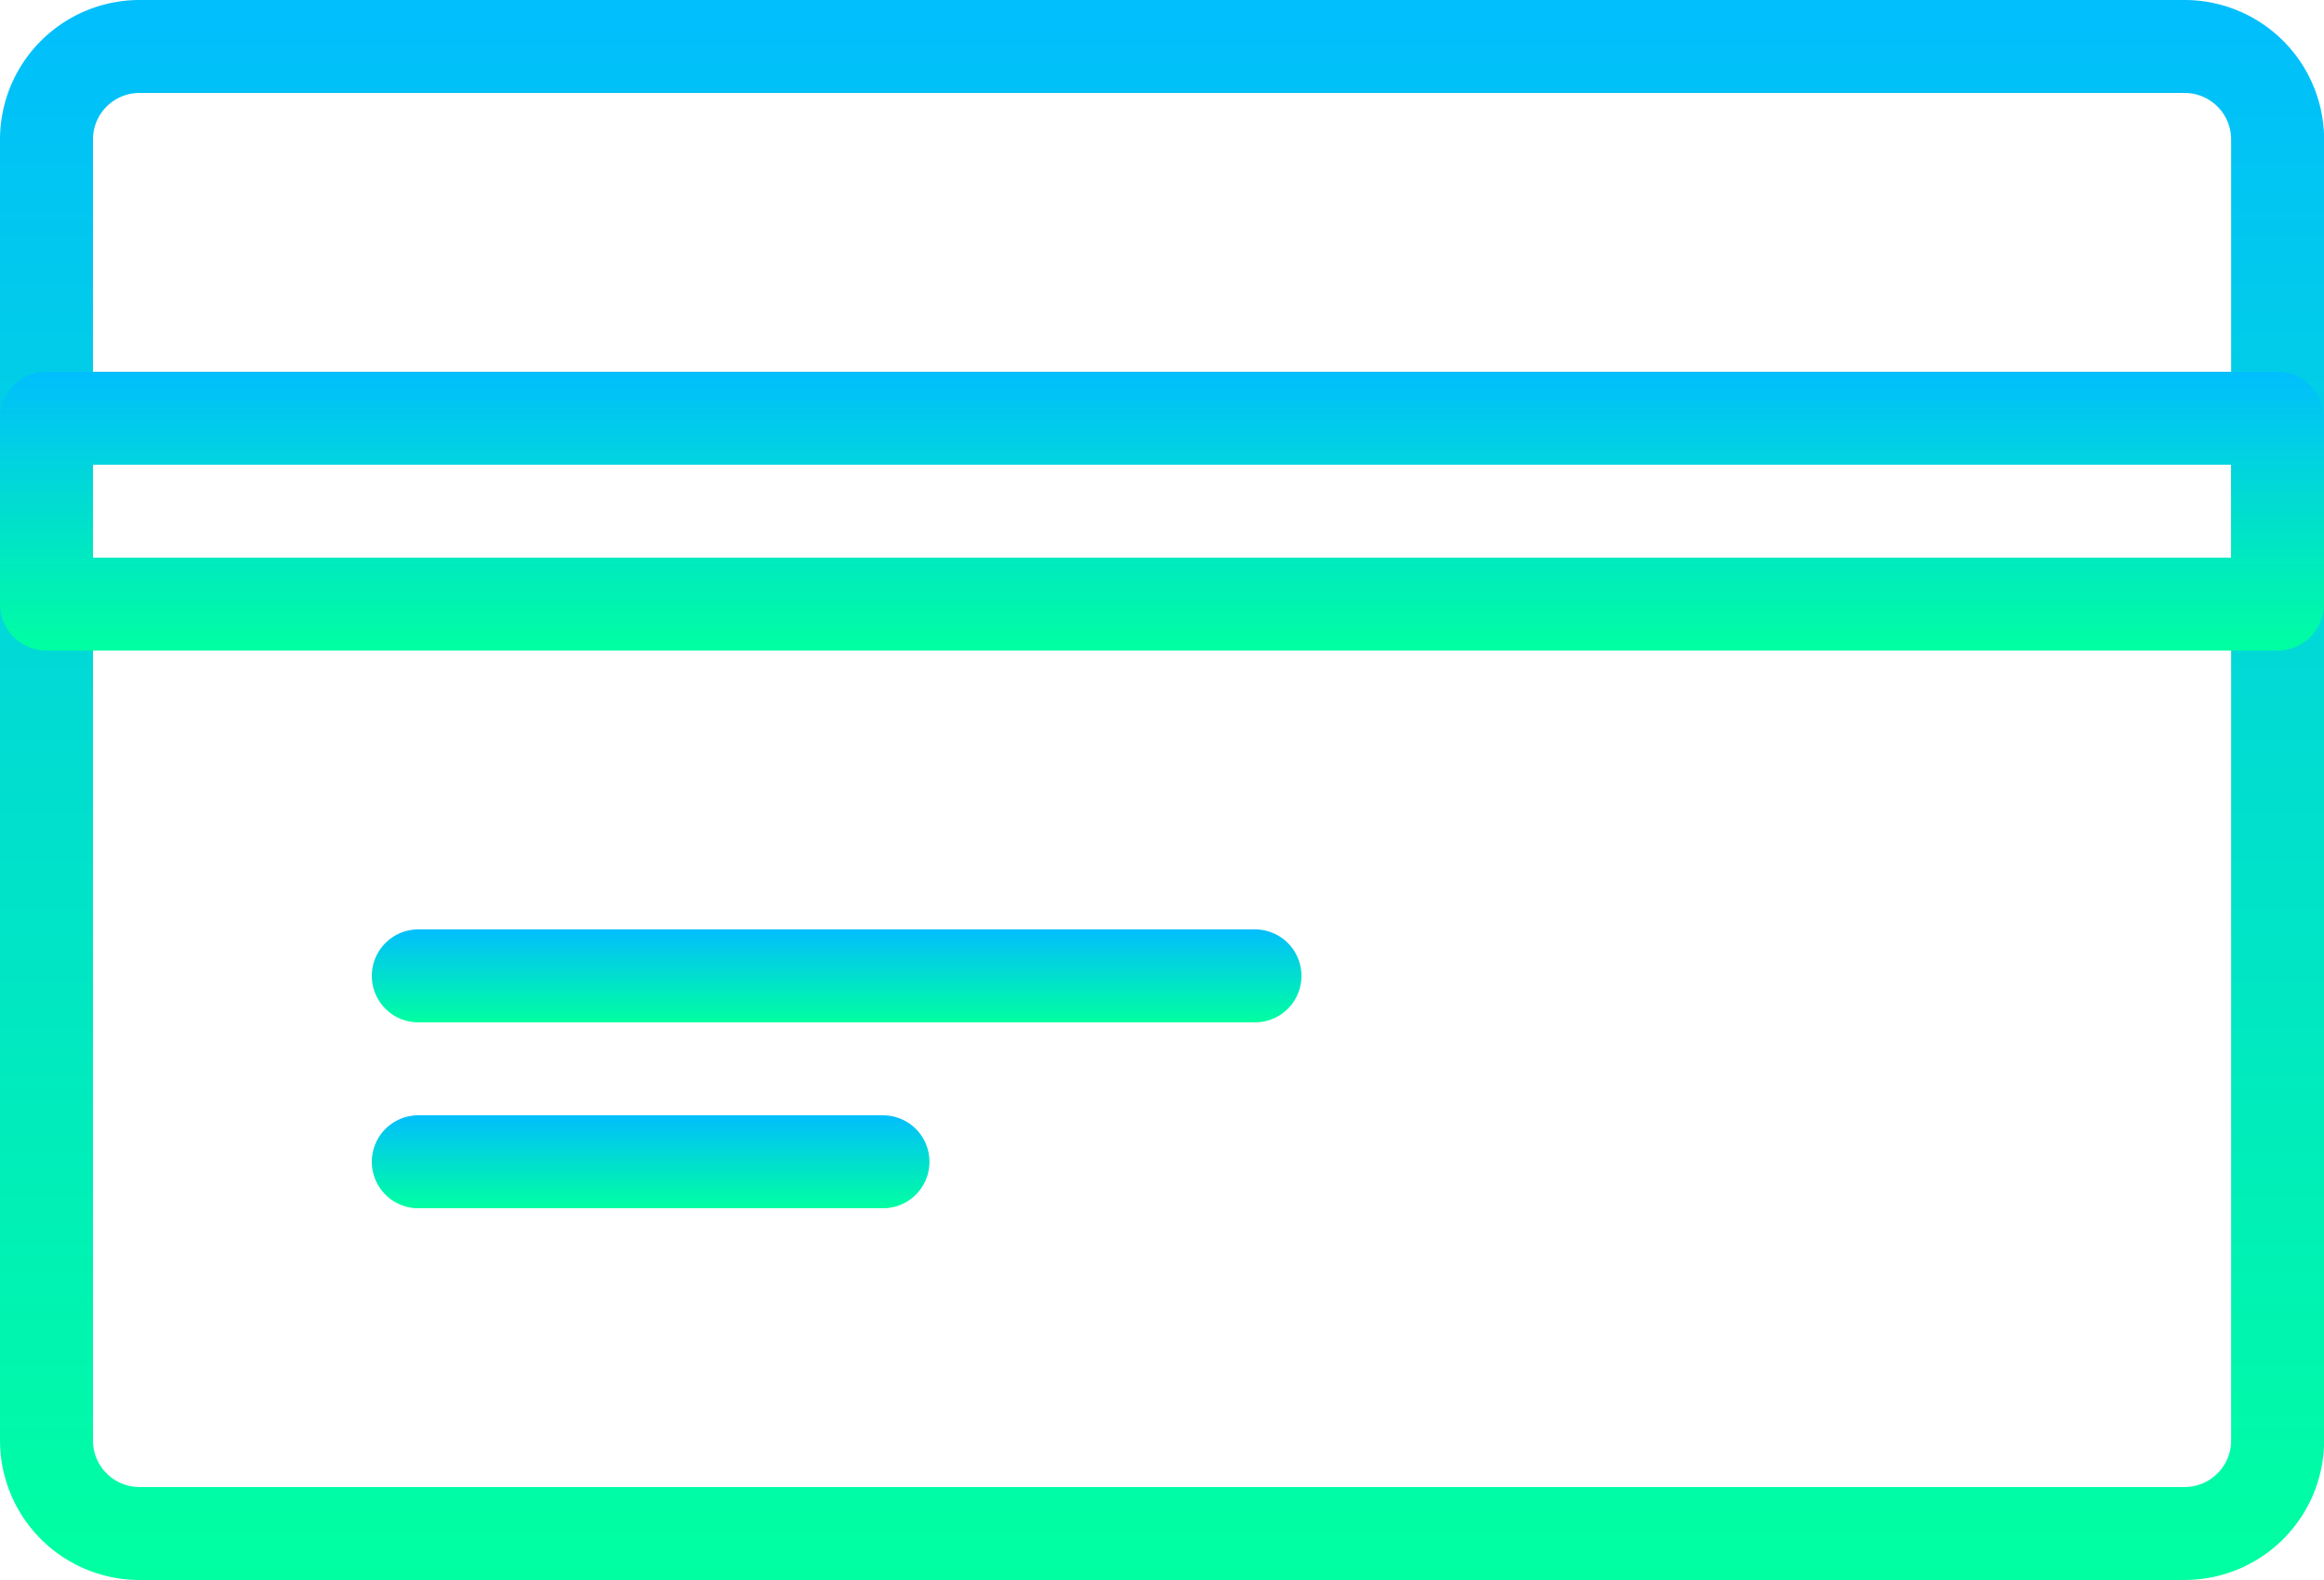 <svg xmlns="http://www.w3.org/2000/svg" xmlns:xlink="http://www.w3.org/1999/xlink" width="62.018" height="42.172" viewBox="0 0 62.018 42.172">
  <defs>
    <linearGradient id="linear-gradient" x1="0.5" x2="0.5" y2="1" gradientUnits="objectBoundingBox">
      <stop offset="0" stop-color="#01befd"/>
      <stop offset="1" stop-color="#00ffa1"/>
    </linearGradient>
  </defs>
  <g id="Group_321" data-name="Group 321" transform="translate(1574 -743.955)">
    <g id="credit-card" transform="translate(-1574 662.035)">
      <g id="Group_207" data-name="Group 207" transform="translate(0 81.92)">
        <g id="Group_206" data-name="Group 206" transform="translate(0 0)">
          <path id="Path_4" data-name="Path 4" d="M58.3,81.92H3.721A3.726,3.726,0,0,0,0,85.641v34.73a3.726,3.726,0,0,0,3.721,3.721H58.3a3.726,3.726,0,0,0,3.721-3.721V85.641A3.726,3.726,0,0,0,58.3,81.92Zm1.24,38.451a1.244,1.244,0,0,1-1.24,1.24H3.721a1.242,1.242,0,0,1-1.24-1.24V85.641a1.241,1.241,0,0,1,1.24-1.24H58.3a1.242,1.242,0,0,1,1.24,1.24Z" transform="translate(0 -81.92)" fill="url(#linear-gradient)"/>
        </g>
      </g>
      <g id="Group_211" data-name="Group 211" transform="translate(0 91.843)">
        <g id="Group_210" data-name="Group 210">
          <path id="Path_5" data-name="Path 5" d="M60.778,163.84H1.24A1.241,1.241,0,0,0,0,165.08v4.961a1.241,1.241,0,0,0,1.24,1.24H60.778a1.241,1.241,0,0,0,1.24-1.24V165.08A1.241,1.241,0,0,0,60.778,163.84Zm-1.24,4.961H2.481v-2.481H59.537V168.8Z" transform="translate(0 -163.84)" fill="url(#linear-gradient)"/>
        </g>
      </g>
      <g id="Group_213" data-name="Group 213" transform="translate(9.923 106.727)">
        <g id="Group_212" data-name="Group 212" transform="translate(0 0)">
          <path id="Path_6" data-name="Path 6" d="M105.487,286.72H83.16a1.24,1.24,0,0,0,0,2.481h22.327a1.24,1.24,0,0,0,0-2.481Z" transform="translate(-81.92 -286.72)" fill="url(#linear-gradient)"/>
        </g>
      </g>
      <g id="Group_215" data-name="Group 215" transform="translate(9.923 111.689)">
        <g id="Group_214" data-name="Group 214">
          <path id="Path_7" data-name="Path 7" d="M95.564,327.68H83.16a1.24,1.24,0,0,0,0,2.481h12.4a1.24,1.24,0,1,0,0-2.481Z" transform="translate(-81.92 -327.68)" fill="url(#linear-gradient)"/>
        </g>
      </g>
    </g>
  </g>
</svg>
